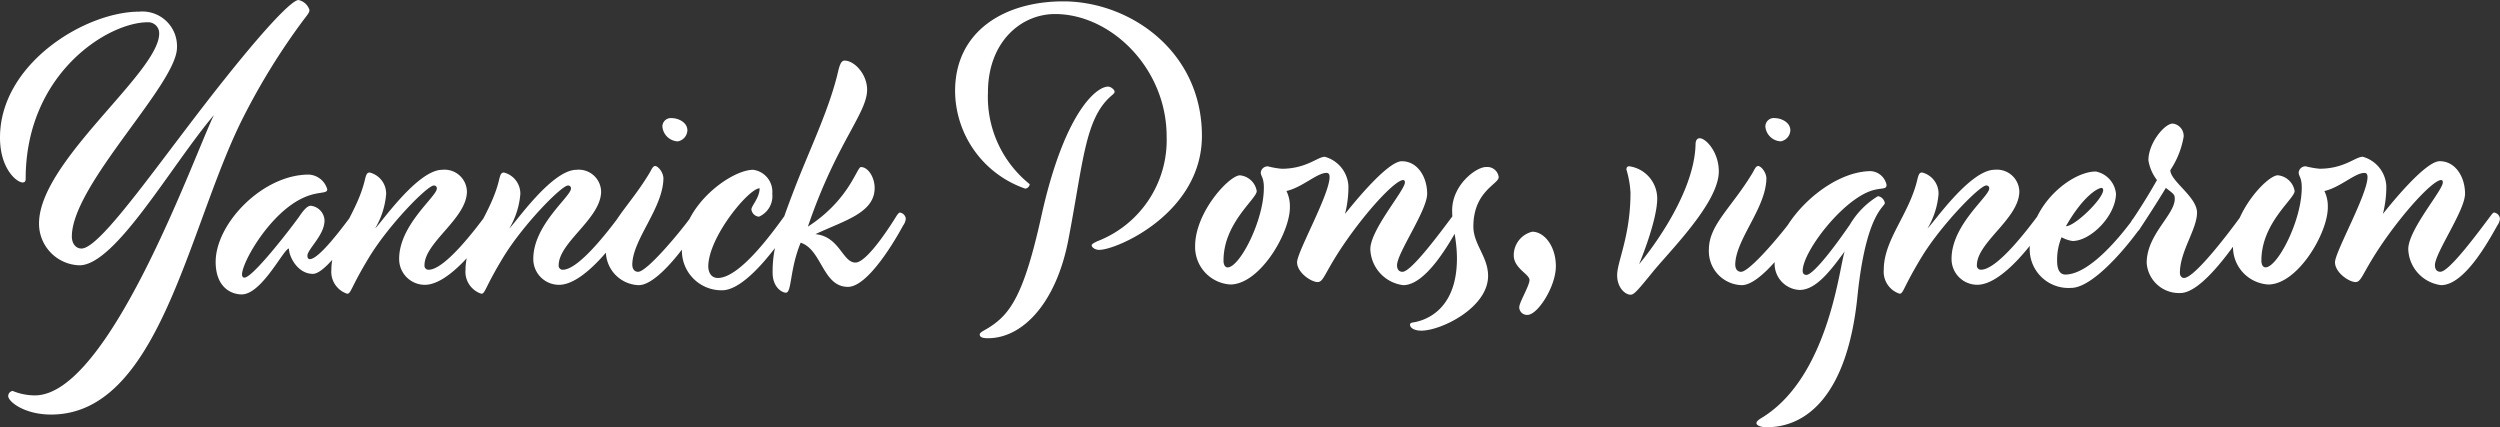 <svg xmlns="http://www.w3.org/2000/svg" width="248.302" height="42.432" viewBox="0 0 248.302 42.432">
  <rect x="0" y="0" width="248.302" height="42.432" fill="#333333" stroke="none"/>
  <path id="Tracé_1579" data-name="Tracé 1579" d="M4.93,13.26c10.608,0,13.5-17.952,18.768-28.866a66.3,66.3,0,0,1,6.29-10.3c.408-.544.612-.748.612-1.02a1.468,1.468,0,0,0-1.088-.986c-.612,0-3.06,2.482-7.31,7.82C16.082-12.444,9.928-3.23,7.956-3.23,7.378-3.23,7-3.74,7-4.42,7-9.554,17.442-19.55,17.442-23.188a3.438,3.438,0,0,0-3.74-3.57C8.33-26.758-.136-21.59-.136-14.246c0,3.094,1.666,4.454,2.244,4.454.2,0,.306-.1.306-.374,0-10.4,8.126-15.538,12.138-15.538a1.09,1.09,0,0,1,1.122,1.122C15.674-20.706,3.74-11.9,3.74-5.712A4.136,4.136,0,0,0,7.752-1.564c3.57,0,9.078-9.86,13.362-14.926-1.9,3.842-10.37,27.846-17.782,27.846a5.771,5.771,0,0,1-2.21-.442.515.515,0,0,0-.442.51C.68,11.968,2.278,13.26,4.93,13.26ZM35.394-5.508a1.352,1.352,0,0,0,.272-.68.684.684,0,0,0-.578-.612c-.1,0-.17.1-.306.272-1.088,1.462-3.264,4.352-4.148,4.352-.136,0-.238-.1-.238-.34,0-.646,1.7-2.04,1.7-3.5a1.533,1.533,0,0,0-1.36-1.462c-.374,0-.748.476-1.19,1.122C28.594-5.032,24.956-.34,24.14-.34c-.136,0-.238-.1-.238-.306C23.9-1.9,26.758-6.9,30.124-8.33c1.428-.612,2.244-.306,2.244-.782a2.011,2.011,0,0,0-1.836-1.462c-4.59,0-9.248,4.862-9.248,8.67,0,2.516,1.53,3.23,2.584,3.23,2.006,0,4.182-4.556,4.692-4.556,0,.782.85,2.516,2.38,2.516C32.266-.714,34.918-4.794,35.394-5.508Zm13.328,0a1.352,1.352,0,0,0,.272-.68.684.684,0,0,0-.578-.612c-.1,0-.17.1-.306.272-1.088,1.462-4.08,5.406-5.678,5.406a.4.4,0,0,1-.408-.442c0-2.278,4.182-4.624,4.216-7.31a2.224,2.224,0,0,0-2.448-2.176c-2.482,0-6.188,5.44-6.664,5.814a7.942,7.942,0,0,0,1.088-3.4,2.158,2.158,0,0,0-1.632-2.142c-.238,0-.34.136-.476.714-.816,3.468-3.332,5.95-3.332,8.942a2.291,2.291,0,0,0,1.564,2.38c.408,0,.306-.544,2.278-3.774,2.04-3.264,5.712-6.97,6.324-6.97a.27.27,0,0,1,.306.306c0,.782-3.74,3.6-3.74,6.97A2.552,2.552,0,0,0,42.058.374C44.54.374,47.7-3.91,48.722-5.508Zm13.328,0a1.352,1.352,0,0,0,.272-.68.684.684,0,0,0-.578-.612c-.1,0-.17.1-.306.272-1.088,1.462-4.08,5.406-5.678,5.406a.4.4,0,0,1-.408-.442c0-2.278,4.182-4.624,4.216-7.31A2.224,2.224,0,0,0,57.12-11.05c-2.482,0-6.188,5.44-6.664,5.814a7.942,7.942,0,0,0,1.088-3.4,2.158,2.158,0,0,0-1.632-2.142c-.238,0-.34.136-.476.714C48.62-6.6,46.1-4.114,46.1-1.122a2.291,2.291,0,0,0,1.564,2.38c.408,0,.306-.544,2.278-3.774,2.04-3.264,5.712-6.97,6.324-6.97a.27.27,0,0,1,.306.306c0,.782-3.74,3.6-3.74,6.97A2.552,2.552,0,0,0,55.386.374C57.868.374,61.03-3.91,62.05-5.508Zm4.522-10.676a.84.84,0,0,0-.918.85,1.61,1.61,0,0,0,1.53,1.462,1.163,1.163,0,0,0,.952-1.088C68.136-15.776,67.218-16.184,66.572-16.184ZM69.224-5.508a1.352,1.352,0,0,0,.272-.68.684.684,0,0,0-.578-.612c-.1,0-.17.1-.306.272C67.456-4.9,64.124-.918,63.24-.918c-.272,0-.578-.17-.578-.748.068-2.516,3.026-5.542,3.094-8.5,0-.646-.544-1.258-.816-1.258-.238,0-.34.306-.578.714-2.074,3.434-4.318,5.134-4.318,7.582A3.372,3.372,0,0,0,63.308.408C65.212.408,68.272-3.876,69.224-5.508ZM71.57.918c2.448,0,5.712-4.726,6.868-6.426a1.352,1.352,0,0,0,.272-.68.684.684,0,0,0-.578-.612c-.1,0-.17.1-.306.272C76.6-4.828,73.338-.306,71.162-.306c-.578,0-.952-.442-.952-1.19.068-2.958,4.046-7.718,5.1-7.718,0,.952-.816,1.734-.816,2.108a.83.83,0,0,0,.748.714A2.229,2.229,0,0,0,76.568-8.67a2.2,2.2,0,0,0-1.9-2.38c-2.176,0-7.072,3.536-7.072,7.82A3.936,3.936,0,0,0,71.57.918ZM89.556-5.508a1.352,1.352,0,0,0,.272-.68A.684.684,0,0,0,89.25-6.8c-.1,0-.17.1-.306.272,0,0-2.822,4.692-4.114,4.692S83.266-4.42,80.852-4.658c2.89-1.36,5.882-2.108,5.882-4.59,0-1.054-.646-2.074-1.36-2.074-.408,0-1.156,3.264-5.27,5.916,2.822-8.3,5.882-11.254,5.882-13.6,0-1.53-1.258-2.89-2.244-2.89-.306,0-.476.374-.646,1.122-.816,3.5-2.584,7.208-4.08,10.982C76.976-4.556,76.6-2.992,76.6-.85c0,1.5.952,2.006,1.326,2.006.578,0,.374-2.346,1.462-4.964C81.5-3.128,81.566.578,84.082.578,86.36.578,89.556-5.508,89.556-5.508Zm15.912-22.27c-5.848,0-10.744,2.958-10.744,8.908a10.329,10.329,0,0,0,6.97,9.69.5.5,0,0,0,.442-.442,11.085,11.085,0,0,1-4.148-9.112c0-5,3.264-7.786,6.664-7.786,5.542,0,11.084,5.372,11.084,12.172a10.766,10.766,0,0,1-6.9,10.4c-.34.17-.544.272-.544.408,0,.17.306.442.748.442,1.768,0,10.2-3.672,10.2-11.322C119.238-22.848,112.064-27.778,105.468-27.778Zm4.454,8.466c-1.19,0-4.386,2.618-6.664,13.022-1.7,7.616-3.026,9.588-5.236,10.948-.442.272-.85.442-.85.646,0,.272.272.374.816.374,3.5,0,6.8-3.57,7.99-9.792,1.462-7.582,1.632-11.934,4.182-14.212.306-.272.408-.34.408-.476C110.568-19.006,110.194-19.312,109.922-19.312Zm34.884,13.8a1.352,1.352,0,0,0,.272-.68A.684.684,0,0,0,144.5-6.8c-.1,0-.17.1-.306.272-1.224,1.632-4.148,5.61-5.032,5.61-.374,0-.544-.272-.544-.646,0-1.224,2.992-5.44,2.992-7.106s-.952-3.23-2.516-3.23c-1.53,0-5.338,4.862-5.644,5.236a10.7,10.7,0,0,0,.34-2.788,3.189,3.189,0,0,0-2.346-2.89c-.714,0-1.836,1.19-4.284,1.19a8.619,8.619,0,0,1-1.36-.238.678.678,0,0,0-.714.612c0,.374.306.476.306,1.5,0,3.3-2.414,7.922-3.6,7.922-.238,0-.408-.238-.408-.68,0-3.74,3.3-6.12,3.3-6.9a1.875,1.875,0,0,0-1.666-1.564c-1.054,0-4.454,3.638-4.454,7.038A3.728,3.728,0,0,0,122.06.34c2.924,0,5.916-5.1,5.916-7.65a3.443,3.443,0,0,0-.34-1.632c1.6-.374,3.026-1.8,3.978-1.8q.306,0,.306.408c0,1.734-3.23,7.446-3.23,8.466S130.084.1,130.73.1s.68-1.02,2.924-4.216,4.828-5.916,5.576-5.916c.1,0,.17.068.17.238,0,.782-3.434,4.692-3.434,6.63A3.732,3.732,0,0,0,139.23.408C141.508.408,143.854-3.808,144.806-5.508Zm2.652-5.814c-.986,0-3.366,1.768-3.366,4.318,0,1.53.476,2.856.476,4.76,0,5.236-3.264,6.188-4.352,6.358-.238.034-.306.1-.306.238,0,.272.374.578,1.122.578,1.972,0,6.63-2.278,6.63-5.44,0-1.9-1.462-3.128-1.462-4.9,0-3.5,2.516-4.216,2.516-4.9A1.136,1.136,0,0,0,147.458-11.322Zm4.59,6.426a2.4,2.4,0,0,0-1.836,2.346c0,1.292,1.564,1.87,1.564,2.448s-1.02,2.21-1.02,2.72a.772.772,0,0,0,.816.748c1.02,0,2.822-2.822,2.822-4.828S153.238-4.9,152.048-4.9Zm9.35-6.188a9.73,9.73,0,0,1,.408,2.312c0,4.318-1.326,6.834-1.326,8.194,0,1.258.816,1.938,1.326,1.938.306,0,.544-.2,2.142-2.176,1.666-2.074,6.63-6.936,6.63-10.064,0-1.938-1.292-3.3-1.9-3.3-.2,0-.374.136-.408.51-.068,5.508-5.61,12-5.61,12s1.8-4.284,1.8-6.528a3.236,3.236,0,0,0-2.788-3.2C161.5-11.39,161.4-11.288,161.4-11.084Zm14.722-5.1a.84.84,0,0,0-.918.85,1.61,1.61,0,0,0,1.53,1.462,1.163,1.163,0,0,0,.952-1.088C177.684-15.776,176.766-16.184,176.12-16.184Zm2.652,10.676a1.352,1.352,0,0,0,.272-.68.684.684,0,0,0-.578-.612c-.1,0-.17.1-.306.272C177-4.9,173.672-.918,172.788-.918c-.272,0-.578-.17-.578-.748.068-2.516,3.026-5.542,3.094-8.5,0-.646-.544-1.258-.816-1.258-.238,0-.34.306-.578.714-2.074,3.434-4.318,5.134-4.318,7.582A3.372,3.372,0,0,0,172.856.408C174.76.408,177.82-3.876,178.772-5.508Zm6.936-5.406c-4.352,0-9.588,5.236-9.588,9.146A2.6,2.6,0,0,0,178.6.884c1.6,0,3.026-1.836,4.488-3.842-.51,1.258-1.5,12.342-8.16,16.49-.408.238-.612.408-.612.578,0,.238.442.408,1.02.408,4.046,0,8.024-3.3,9.01-12.988.85-8.3,2.72-8.874,2.72-9.282a.829.829,0,0,0-.68-.68A8.129,8.129,0,0,0,183.6-5.61c-2.414,3.5-3.842,5-4.318,5-.238,0-.374-.136-.374-.408,0-1.9,3.978-7.106,6.936-7.99.952-.272,1.394-.068,1.394-.544A1.71,1.71,0,0,0,185.708-10.914Zm17.2,5.406a1.352,1.352,0,0,0,.272-.68.684.684,0,0,0-.578-.612c-.1,0-.17.1-.306.272-1.088,1.462-4.08,5.406-5.678,5.406a.4.4,0,0,1-.408-.442c0-2.278,4.182-4.624,4.216-7.31a2.224,2.224,0,0,0-2.448-2.176c-2.482,0-6.188,5.44-6.664,5.814a7.942,7.942,0,0,0,1.088-3.4,2.158,2.158,0,0,0-1.632-2.142c-.238,0-.34.136-.476.714-.816,3.468-3.332,5.95-3.332,8.942a2.291,2.291,0,0,0,1.564,2.38c.408,0,.306-.544,2.278-3.774,2.04-3.264,5.712-6.97,6.324-6.97a.27.27,0,0,1,.306.306c0,.782-3.74,3.6-3.74,6.97a2.552,2.552,0,0,0,2.55,2.584C198.73.374,201.892-3.91,202.912-5.508Zm5.678-3.74c.1,0,.17.1.17.238-.068.918-2.822,3.57-3.706,3.57C206.754-8.432,208.216-9.248,208.59-9.248Zm4.012,3.74a1.352,1.352,0,0,0,.272-.68A.684.684,0,0,0,212.3-6.8c-.1,0-.17.1-.306.272-1.666,2.346-4.692,5.882-7,5.882-.442,0-.816-.34-.816-1.36a5.862,5.862,0,0,1,.442-2.346,3.144,3.144,0,0,0,1.088.374c1.8,0,4.284-2.482,4.318-4.692a2.5,2.5,0,0,0-2.006-2.21c-2.414,0-6.562,3.3-6.562,7.582A3.847,3.847,0,0,0,205.564.68C207.808.68,211.344-3.672,212.6-5.508Zm-.17.272c1.666-2.516,2.55-4.012,2.55-4.012.782.612.884.646.884,1.088,0,1.6-2.788,3.536-2.788,6.358A3.216,3.216,0,0,0,216.41,1.19c2.244,0,5.542-5,6.7-6.7a1.352,1.352,0,0,0,.272-.68A.684.684,0,0,0,222.8-6.8c-.1,0-.17.1-.306.272-1.224,1.7-4.658,6.222-5.712,6.222-.2,0-.408-.17-.408-.51,0-2.142,1.7-4.318,1.7-5.984,0-1.564-2.652-3.128-2.652-4.216a8.581,8.581,0,0,0,1.326-3.332,1.24,1.24,0,0,0-1.088-1.292c-.816,0-2.414,1.938-2.414,3.638a4.315,4.315,0,0,0,.85,1.972s-1.02,1.836-2.346,3.808a1.975,1.975,0,0,0-.374.68c0,.34.51.646.68.646C212.194-4.9,212.3-5.032,212.432-5.236Zm35.462-.272a1.352,1.352,0,0,0,.272-.68.684.684,0,0,0-.578-.612c-.1,0-.17.1-.306.272-1.224,1.632-4.148,5.61-5.032,5.61-.374,0-.544-.272-.544-.646,0-1.224,2.992-5.44,2.992-7.106s-.952-3.23-2.516-3.23c-1.53,0-5.338,4.862-5.644,5.236a10.7,10.7,0,0,0,.34-2.788,3.189,3.189,0,0,0-2.346-2.89c-.714,0-1.836,1.19-4.284,1.19a8.618,8.618,0,0,1-1.36-.238.678.678,0,0,0-.714.612c0,.374.306.476.306,1.5,0,3.3-2.414,7.922-3.6,7.922-.238,0-.408-.238-.408-.68,0-3.74,3.3-6.12,3.3-6.9a1.875,1.875,0,0,0-1.666-1.564c-1.054,0-4.454,3.638-4.454,7.038a3.728,3.728,0,0,0,3.5,3.808c2.924,0,5.916-5.1,5.916-7.65a3.443,3.443,0,0,0-.34-1.632c1.6-.374,3.026-1.8,3.978-1.8q.306,0,.306.408c0,1.734-3.23,7.446-3.23,8.466S233.172.1,233.818.1s.68-1.02,2.924-4.216,4.828-5.916,5.576-5.916c.1,0,.17.068.17.238,0,.782-3.434,4.692-3.434,6.63a3.732,3.732,0,0,0,3.264,3.57C244.6.408,246.942-3.808,247.894-5.508Z" transform="translate(0.136 27.914)" fill="#fff"/>
</svg>
